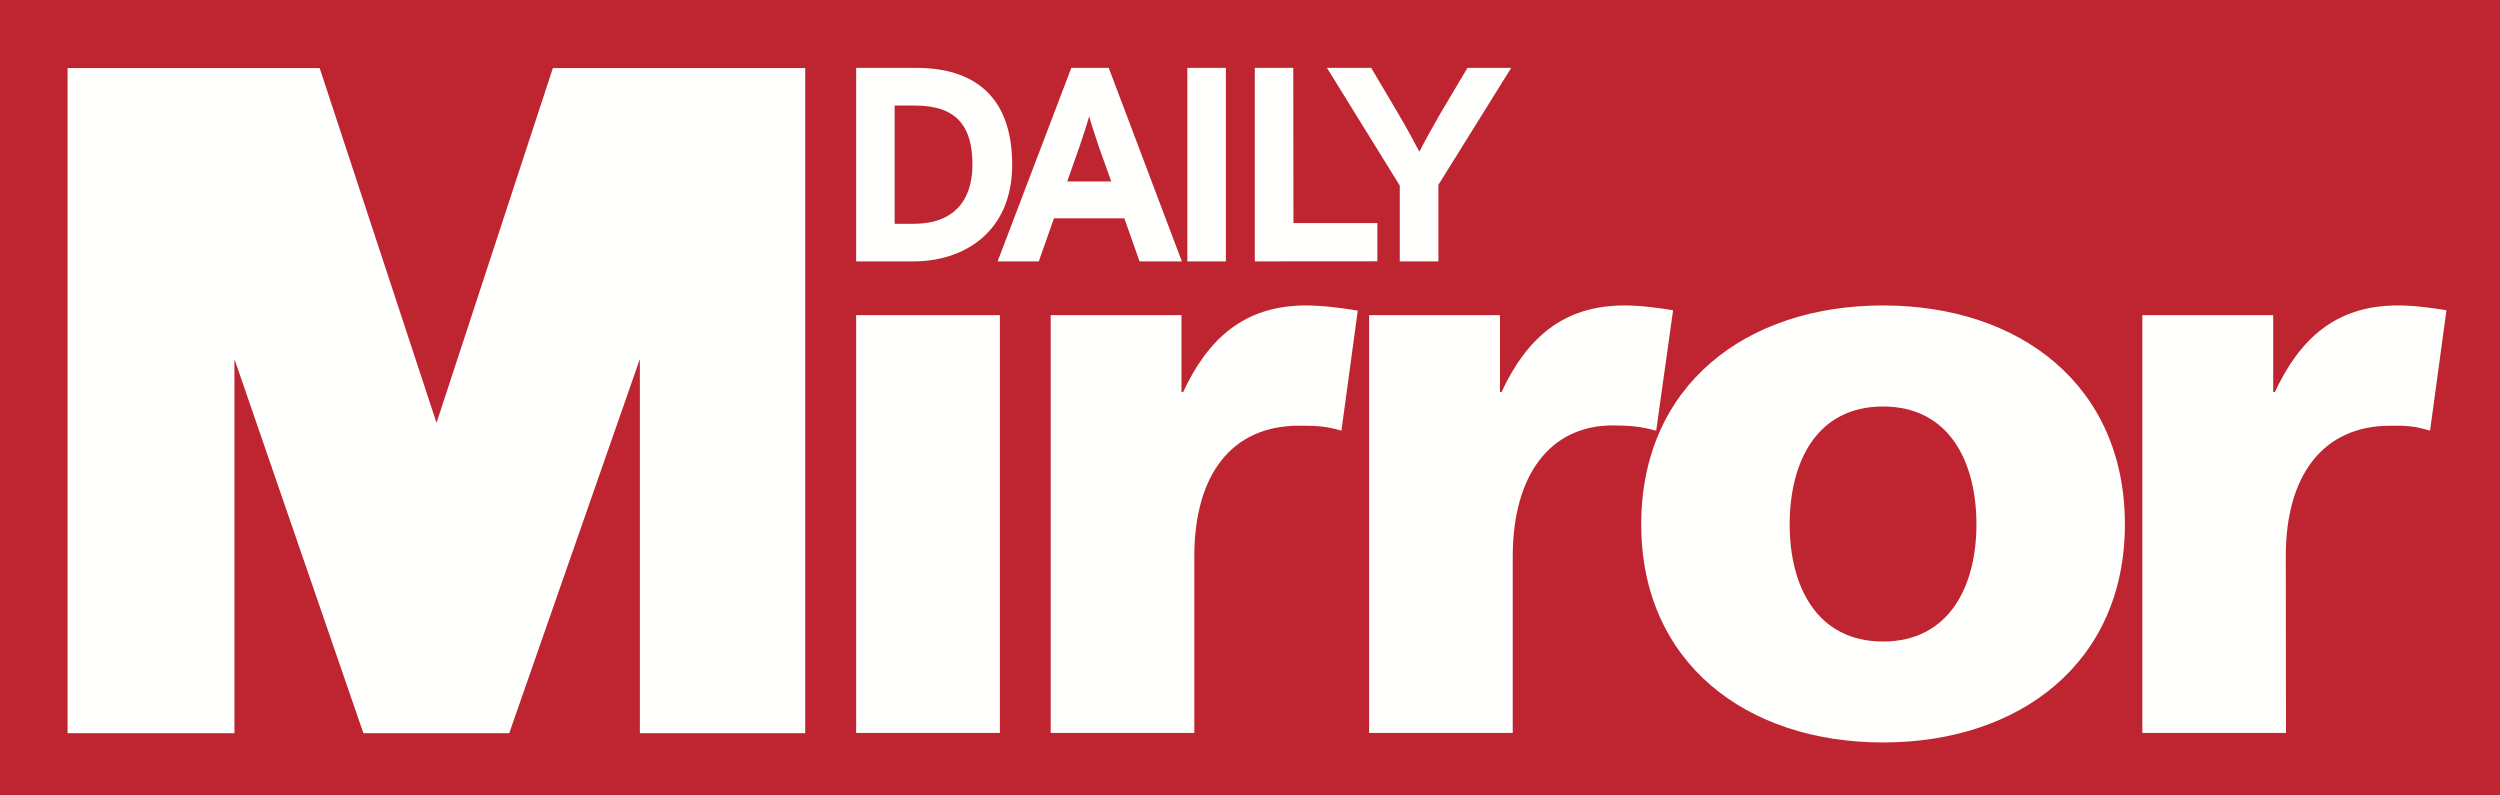 <?xml version="1.0" encoding="UTF-8"?>
<svg xmlns="http://www.w3.org/2000/svg" xmlns:xlink="http://www.w3.org/1999/xlink" width="110px" height="35px" viewBox="0 0 110 35" version="1.1">
  <title>the-daily-mirror-colour</title>
  <desc>Created with Sketch.</desc>
  <g id="Symbols" stroke="none" stroke-width="1" fill="none" fill-rule="evenodd">
    <g id="Section/Features-In-+-Available-At" transform="translate(-255, -88)">
      <g id="Section-|-In-the-press">
        <g id="Feature-in" transform="translate(255, 37)">
          <g id="Logos/Partners/The-Daily-Mirror/The-Daily-Mirror---Colour" transform="translate(0, 51)">
            <polygon id="Fill-1" fill="#BE2530" points="-1.70530257e-13 35 110 35 110 -4.61852778e-14 -1.70530257e-13 -4.61852778e-14"></polygon>
            <path d="M66.493,2.987 L64.568,2.987 L63.367,5.009 C63.056,5.544 62.609,6.36 62.452,6.675 C62.291,6.36 61.832,5.515 61.529,5.009 L60.333,2.987 L58.387,2.987 L61.59,8.166 L61.59,11.501 L63.289,11.501 L63.289,8.133 L66.493,2.987 Z M60.603,11.497 L60.603,9.815 L56.912,9.815 L56.904,2.987 L55.211,2.987 L55.211,11.501 L60.603,11.497 Z M52.243,11.501 L53.939,11.501 L53.939,2.987 L52.243,2.987 L52.243,11.501 Z M48.894,7.984 L46.957,7.984 L47.5,6.447 C47.67,5.946 47.839,5.432 47.923,5.117 C48.008,5.432 48.177,5.946 48.346,6.447 L48.894,7.984 Z M52.001,11.501 L48.785,2.987 L47.138,2.987 L43.895,11.501 L45.707,11.501 L46.373,9.608 L49.472,9.608 L50.14,11.501 L52.001,11.501 Z M42.788,7.246 C42.788,8.804 41.982,9.848 40.201,9.848 L39.365,9.848 L39.365,4.645 L40.261,4.645 C42.049,4.645 42.788,5.507 42.788,7.246 Z M44.536,7.246 C44.536,4.135 42.742,2.987 40.322,2.987 L37.671,2.987 L37.671,11.501 L40.201,11.501 C42.38,11.501 44.536,10.238 44.536,7.246 L44.536,7.246 Z" id="Daily" fill="#FFFFFE"></path>
            <path d="M107.644,13.652 C107.011,13.548 106.237,13.44 105.501,13.44 C102.761,13.44 101.182,14.924 100.093,17.252 L100.021,17.252 L100.021,13.867 L94.263,13.867 L94.263,32.25 L100.584,32.25 L100.574,24.481 C100.574,20.881 102.233,18.731 105.182,18.731 C105.92,18.731 106.222,18.739 106.922,18.95 L107.644,13.652 Z M82.854,28.227 C79.937,28.227 78.745,25.791 78.745,23.072 C78.745,20.322 79.937,17.886 82.854,17.886 C85.767,17.886 86.963,20.322 86.963,23.072 C86.963,25.791 85.767,28.227 82.854,28.227 Z M82.854,32.668 C88.893,32.668 93.495,29.142 93.495,23.072 C93.495,16.966 88.893,13.44 82.854,13.44 C76.811,13.44 72.214,16.966 72.214,23.072 C72.214,29.142 76.811,32.668 82.854,32.668 Z M73.616,13.652 C72.987,13.548 72.214,13.44 71.476,13.44 C68.738,13.44 67.154,14.924 66.066,17.252 L65.998,17.252 L65.998,13.867 L60.24,13.867 L60.24,32.25 L66.56,32.25 L66.56,24.485 C66.56,20.881 68.224,18.702 70.993,18.718 C71.733,18.727 72.146,18.756 72.872,18.95 L73.616,13.652 Z M59.741,13.668 C59.108,13.56 58.205,13.44 57.465,13.44 C54.725,13.44 53.145,14.924 52.057,17.252 L51.985,17.252 L51.985,13.867 L46.231,13.867 L46.231,32.25 L52.55,32.25 L52.55,24.485 C52.55,20.881 54.197,18.731 57.15,18.731 C57.888,18.731 58.318,18.739 59.023,18.95 L59.741,13.668 Z M37.671,32.25 L37.671,13.867 L43.995,13.867 L43.995,32.25 L37.671,32.25 Z M2.973,32.262 L2.973,2.996 L14.065,2.996 L19.207,18.606 L24.326,2.996 L35.43,2.996 L35.43,32.262 L28.154,32.262 L28.154,15.798 L22.405,32.262 L15.99,32.262 L10.315,15.798 L10.315,32.262 L2.973,32.262 Z" id="Mirror" fill="#FFFFFE"></path>
          </g>
        </g>
      </g>
    </g>
  </g>
</svg>
